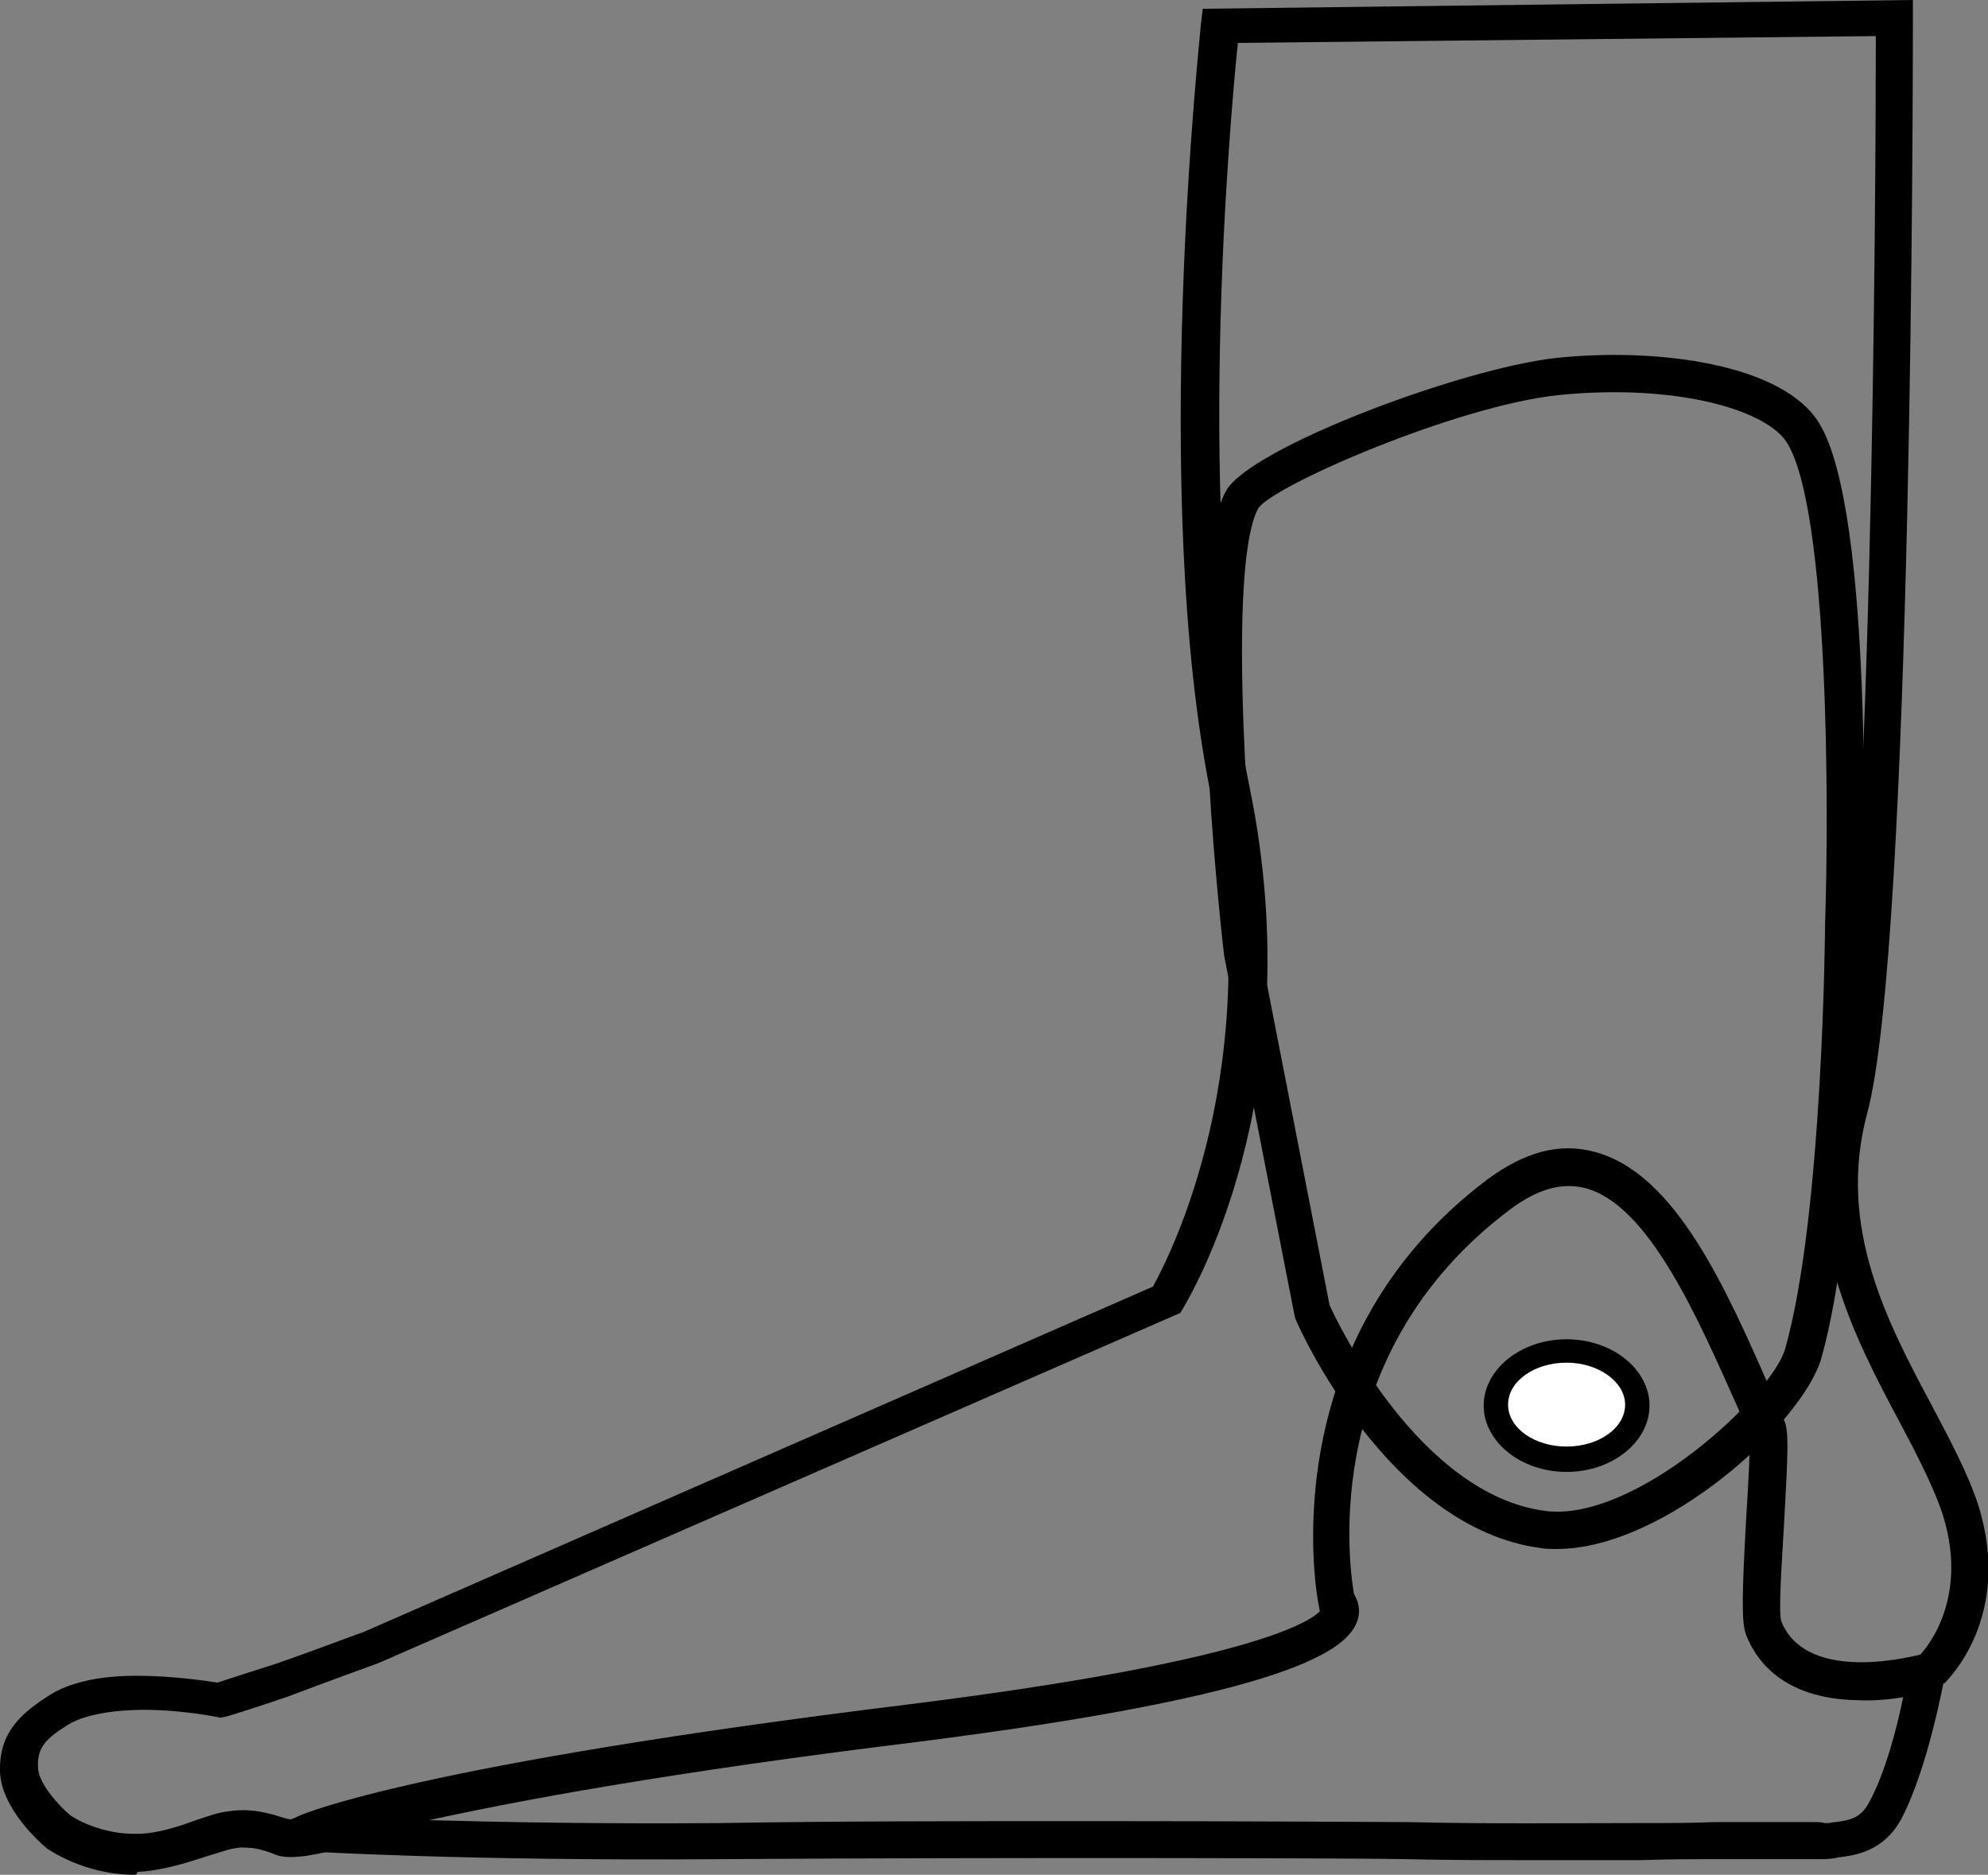 <?xml version="1.0" encoding="utf-8"?>
<!-- Generator: Adobe Illustrator 19.0.0, SVG Export Plug-In . SVG Version: 6.00 Build 0)  -->
<svg version="1.1" id="Layer_1" xmlns="http://www.w3.org/2000/svg" xmlns:xlink="http://www.w3.org/1999/xlink" x="0px" y="0px"
	 viewBox="0 0 203.8 192.2" style="enable-background:new 0 0 203.8 192.2;" xml:space="preserve">
<rect x="0" y="0" width="203.8" height="192.2" fill="#808080" stroke="none"/>
<style type="text/css">
	.st0{clip-path:url(#XMLID_16_);}
	.st1{clip-path:url(#XMLID_17_);}
	.st2{clip-path:url(#XMLID_18_);}
	.st3{clip-path:url(#XMLID_19_);}
	.st4{clip-path:url(#XMLID_20_);}
	.st5{clip-path:url(#XMLID_23_);fill:#FFFFFF;}
</style>
<g id="XMLID_78_">
	<defs>
		<path id="XMLID_77_" d="M156.1,190.7c-3.9,0-7.9,0-11.9-0.1c-3.4-0.1-41.8-0.2-70.3,0c-26.4,0.2-42.3-0.8-42.5-0.8l-7.8-0.5
			l7.2-3.2c0.5-0.2,12.1-5.2,62.6-11.4c34.3-4.3,40.7-8.3,41.9-9.5l-0.1-0.6c-0.1-0.3-5.3-26.7,17.3-43.7c3.8-2.8,7.4-3.8,11-2.8
			c8.3,2.2,13.5,14.1,18.1,24.6c0.4,1,0.9,2,1.3,2.9c0.5,1.1,0.4,3.2,0,10.5c-0.2,3.6-0.6,9-0.3,10.1c2.7,6.7,14.2,3.4,14.4,3.4
			l2.9-0.9l-0.5,3c-0.1,0.4-1.7,9.5-4.5,14.8c-1.8,3.3-4.7,3.7-6.3,3.9c-0.2,0-0.4,0.1-0.5,0.1c-0.7,0.1-1.1,0.1-1.5,0.1
			c-0.1,0-0.3,0-0.6,0c-1.7,0-3.6,0-5.7,0c-1.4,0-2.9,0-4.4,0c-2.4,0-4.9,0-7.6,0.1C164.4,190.7,160.3,190.7,156.1,190.7z
			 M111.6,186.7c16.6,0,30.5,0.1,32.7,0.1c8.2,0.2,16.5,0.1,23.9,0.1c2.7,0,5.2,0,7.6-0.1c1.5,0,3,0,4.5,0c2,0,4,0,5.6,0
			c0.5,0,0.9,0,1.1,0.1c0.2,0,0.2,0,0.4,0c0.2,0,0.5-0.1,0.8-0.1c1.3-0.2,2.5-0.3,3.4-2c1.7-3.1,2.9-7.8,3.5-10.8
			c-1.3,0.2-2.9,0.4-4.7,0.3c-5.7-0.1-9.7-2.4-11.4-6.7c-0.5-1.3-0.4-4.4,0-11.8c0.2-3.3,0.5-7.8,0.3-8.8c-0.4-0.9-0.8-1.9-1.2-2.8
			c-4.1-9.2-9.1-20.7-15.6-22.4c-2.4-0.6-4.9,0.1-7.7,2.2c-19.3,14.5-16.6,35.9-16,39.4c0.4,0.7,0.7,1.6,0.4,2.6
			c-0.9,3.1-6.6,7.7-45.3,12.6c-25.3,3.1-40.8,6-49.9,8c7.2,0.2,17.4,0.4,29.9,0.3C85.5,186.7,99.2,186.7,111.6,186.7z"/>
	</defs>
	<use xlink:href="#XMLID_77_"  style="overflow:visible;"/>
	<clipPath id="XMLID_16_">
		<use xlink:href="#XMLID_77_"  style="overflow:visible;"/>
	</clipPath>
	<g id="XMLID_80_" class="st0">
		<defs>
			<path id="XMLID_79_" d="M253.6,221.7H-36.3V-30h289.9V221.7z M-32.5,217.9h282.2v-244H-32.5V217.9z"/>
		</defs>
		<use xlink:href="#XMLID_79_"  style="overflow:visible;"/>
		<clipPath id="XMLID_17_">
			<use xlink:href="#XMLID_79_"  style="overflow:visible;"/>
		</clipPath>
		<path id="XMLID_81_" class="st1" d="M202.2,193.1H26.8v-77.9h175.3V193.1z M30.7,189.3h167.7v-70.2H30.7V189.3z"/>
	</g>
</g>
<g id="XMLID_73_">
	<defs>
		<path id="XMLID_72_" d="M159.6,158.8c-0.6,0-1.2,0-1.7-0.1c-15.6-2.1-24.8-22.7-25.1-23.5l-0.1-0.4l-7.2-36.8
			c-0.5-4-4.3-39.7,0.2-47.7c2.5-4.4,24-12.5,33.8-13.6c10.4-1.1,23.3,0.6,27,6.7c5.6,9.1,4.6,46.9,4.4,51.2
			c0,1.2-0.2,30.5-4.2,44.7C184.7,146,170.6,158.8,159.6,158.8z M136.3,133.8c0.9,2,9.3,19.4,22.1,21.1c9.2,1.2,23.2-11.8,24.6-16.6
			c3.9-13.7,4.1-43.4,4.1-43.7c0.4-11.4,0.4-42.3-3.9-49.2c-2.1-3.4-11.4-6.1-23.4-4.9c-10.5,1.1-29.3,9.3-30.8,11.6
			c-2.9,5.2-1.5,29.9,0.2,45.3L136.3,133.8z"/>
	</defs>
	<use xlink:href="#XMLID_72_"  style="overflow:visible;"/>
	<clipPath id="XMLID_18_">
		<use xlink:href="#XMLID_72_"  style="overflow:visible;"/>
	</clipPath>
	<g id="XMLID_75_" class="st2">
		<defs>
			<path id="XMLID_74_" d="M253.6,221.7H-36.3V-30h289.9V221.7z M-32.5,217.9h282.2v-244H-32.5V217.9z"/>
		</defs>
		<use xlink:href="#XMLID_74_"  style="overflow:visible;"/>
		<clipPath id="XMLID_19_">
			<use xlink:href="#XMLID_74_"  style="overflow:visible;"/>
		</clipPath>
		<path id="XMLID_76_" class="st3" d="M193.8,161.2h-73.1V33.9h73.1V161.2z M124.5,157.4h65.4V37.7h-65.4V157.4z"/>
	</g>
</g>
<g id="XMLID_71_">
	<path id="XMLID_21_" d="M159.6,158.1c-0.5,0-1.1,0-1.6-0.1c-15.3-2.1-24.3-22.3-24.6-23.2l-0.1-0.3L126,97.8
		c-0.4-4-4.2-39.5,0.2-47.3c2.2-3.9,23-12.2,33.3-13.2c12.5-1.3,23.3,1.3,26.4,6.4c5.6,9.1,4.4,49.2,4.3,50.9
		c0,1.2-0.2,30.4-4.2,44.6C184.2,145.5,170.1,158.1,159.6,158.1z M135.7,134c0.8,1.7,9.3,19.7,22.6,21.5c9.7,1.3,23.8-12,25.3-17.1
		c3.9-13.8,4.1-43.6,4.1-43.9c0-0.4,1.2-41-4-49.5c-2.5-4.1-12.8-6.3-24-5.2c-10.4,1.1-29.8,9.3-31.3,11.9c-3.4,5.9-1,34.9,0.2,45.7
		L135.7,134z"/>
</g>
<g id="XMLID_22_">
	<defs>
		<ellipse id="XMLID_51_" cx="160.6" cy="144" rx="7.3" ry="5.6"/>
	</defs>
	<clipPath id="XMLID_20_">
		<use xlink:href="#XMLID_51_"  style="overflow:visible;"/>
	</clipPath>
	<g id="XMLID_66_" class="st4">
		<defs>
			<rect id="XMLID_69_" x="-34.4" y="-28.1" width="286" height="247.9"/>
		</defs>
		<clipPath id="XMLID_23_">
			<use xlink:href="#XMLID_69_"  style="overflow:visible;"/>
		</clipPath>
		<rect id="XMLID_70_" x="150.5" y="136" class="st5" width="20.1" height="16"/>
	</g>
</g>
<g id="XMLID_4_">
	<path id="XMLID_83_" d="M160.6,150.9c-4.7,0-8.5-3.1-8.5-6.8s3.8-6.8,8.5-6.8c4.7,0,8.5,3.1,8.5,6.8S165.3,150.9,160.6,150.9z
		 M160.6,139.7c-3.3,0-6,1.9-6,4.3c0,2.4,2.7,4.3,6,4.3s6-1.9,6-4.3C166.6,141.7,163.9,139.7,160.6,139.7z"/>
	<path id="XMLID_84_" d="M13.8,192.2c-5.2,0-8.8-2.6-9-2.7l-0.1-0.1c-0.5-0.4-4.6-4-4.7-7.8c-0.1-4.1,2.3-6,4.9-7.7
		c2.1-1.4,5.2-2.1,9.1-2.1c3.6,0,7,0.5,8.3,0.7c1.2-0.4,4.6-1.5,5.9-1.9c3.2-1.1,8.5-3.1,9.1-3.3l80.9-35.4
		c1.8-3.3,11.7-22.6,6-50.1c-6.4-31.1-1.1-78.7-1.1-79.2l0.2-1.7L196.1,0l0,1.9c0,3.9,0,95-4.7,112.3c-3.1,11.6,2.1,21.4,6.7,30
		c1.9,3.6,3.7,7,4.7,10.1c3.6,11.5-3.2,18-3.5,18.3l-2.6-2.8c0.2-0.2,5.3-5.3,2.5-14.4c-0.9-2.8-2.6-6.1-4.4-9.5
		c-4.7-8.8-10.5-19.8-7-32.8c4.2-15.5,4.5-95.8,4.5-109.4l-65.4,0.7c-0.9,8.7-4.4,49,1.2,76.3c6.5,31.6-6.3,52.5-6.8,53.4l-0.3,0.5
		l-82.2,35.9c0,0-5.8,2.1-9.2,3.4c-1.7,0.6-6.3,2.1-6.5,2.1l-0.5,0.1l-0.5-0.1c0,0-4-0.8-8-0.7c-4,0.1-6.1,0.9-7.1,1.5
		c-2.4,1.5-3.2,2.4-3.1,4.4c0,1.6,2.2,4,3.3,4.9c0.4,0.3,3.2,2,6.9,1.9c1.9,0,4.1-0.7,6-1.4c1.2-0.4,2.3-0.8,3.3-0.9
		c2.5-0.4,4.5,0.3,5.8,0.7l0.4,0.1c0.6,0.1,3.1-0.4,5.4-1.1l1.1,3.7c-2.1,0.7-5.9,1.7-7.7,1.1l-0.5-0.2c-1.1-0.4-2.4-0.8-3.9-0.5
		c-0.7,0.1-1.7,0.5-2.8,0.8c-2.1,0.7-4.7,1.5-7.1,1.6C14,192.2,13.9,192.2,13.8,192.2z"/>
</g>
</svg>
